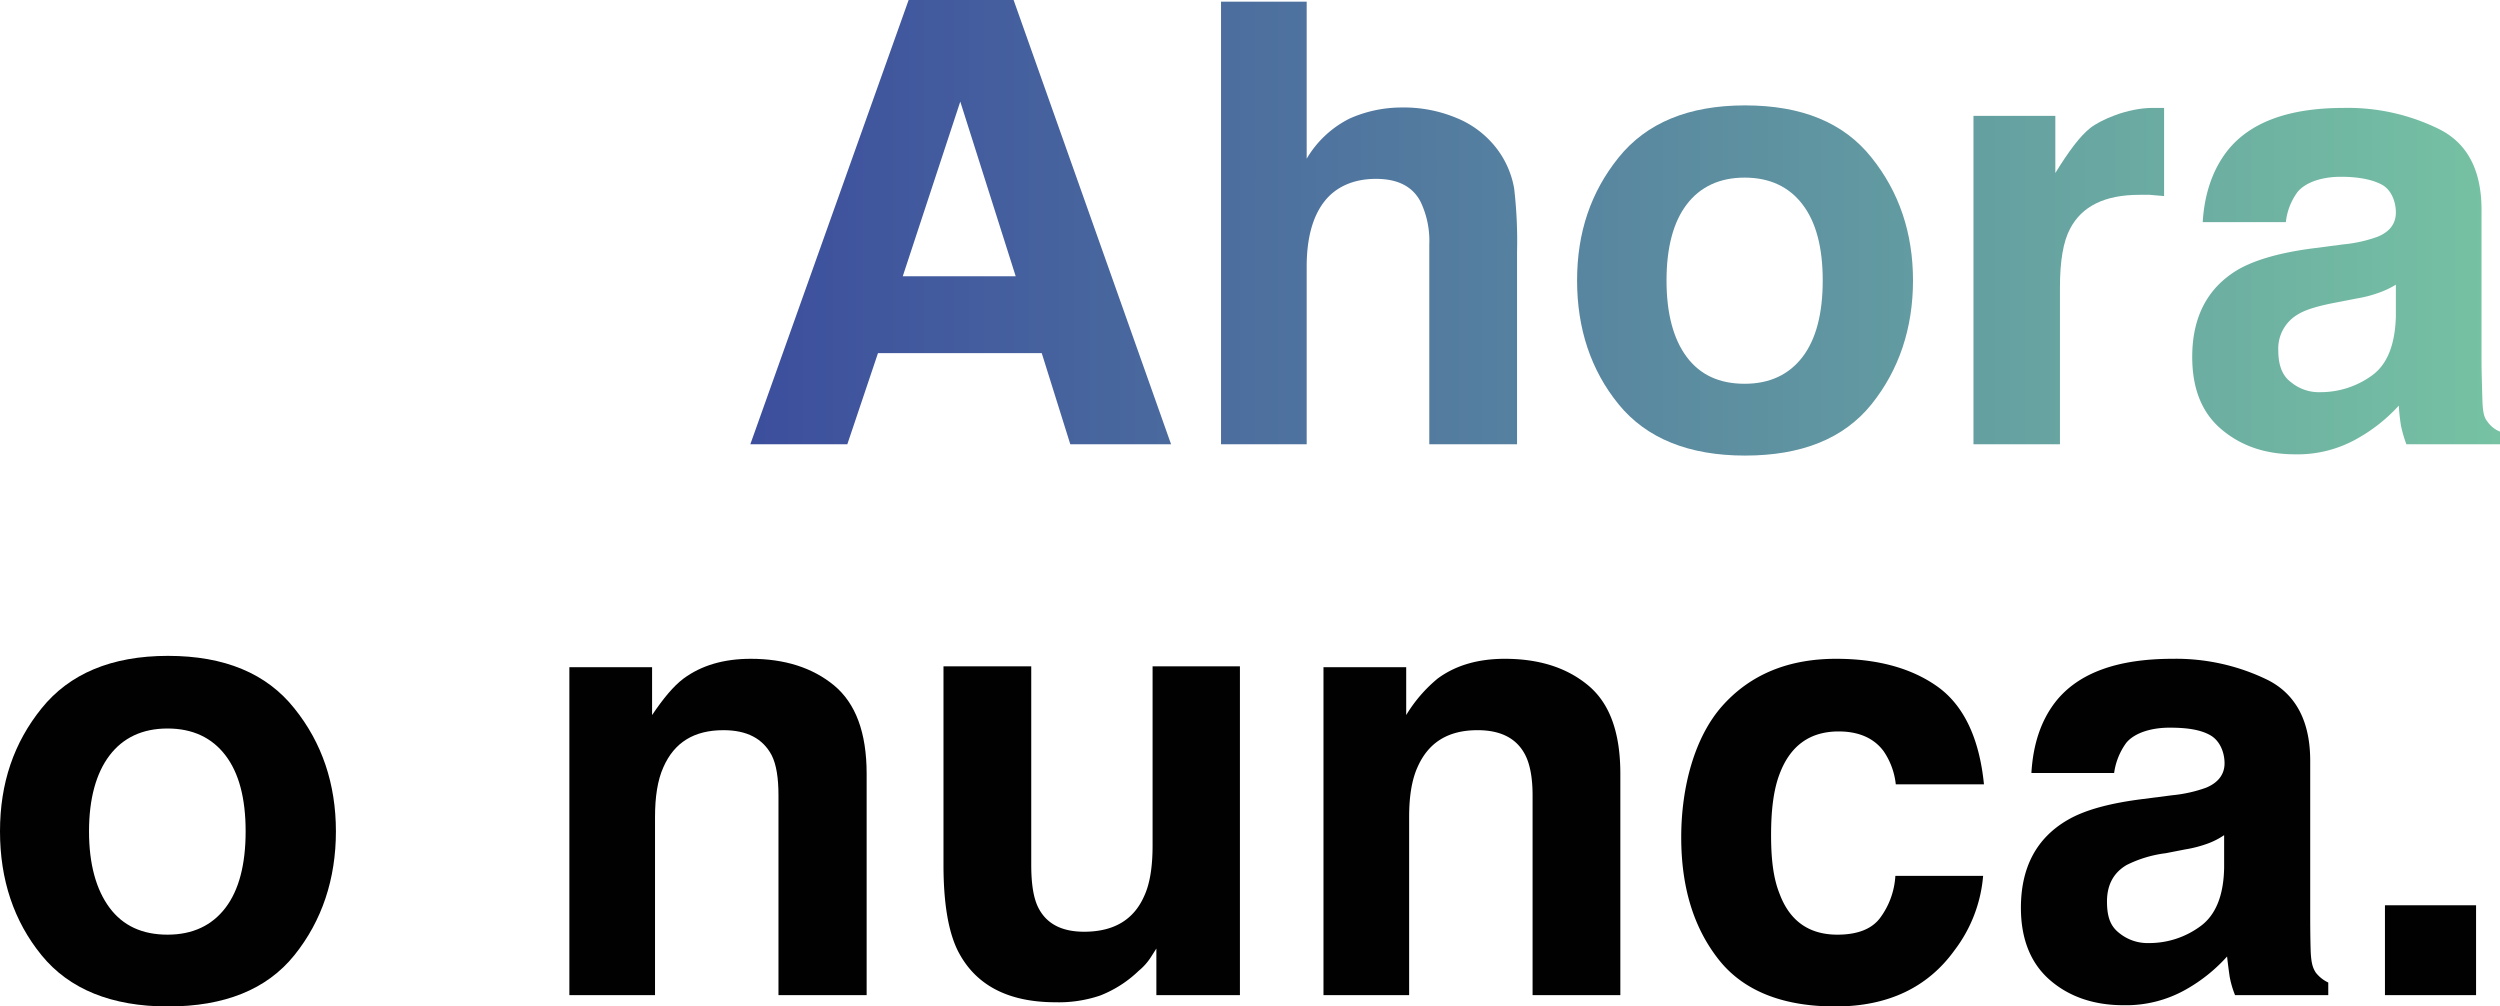 <svg xmlns="http://www.w3.org/2000/svg" xmlns:xlink="http://www.w3.org/1999/xlink" viewBox="0 0 595.4 239.7"><defs><style>.cls-1{fill:url(#Degradado_sin_nombre_3);}.cls-2{fill:#010101;}</style><linearGradient id="Degradado_sin_nombre_3" x1="178.65" y1="54.26" x2="595.39" y2="54.26" gradientUnits="userSpaceOnUse"><stop offset="0" stop-color="#3c4e9d"/><stop offset="1" stop-color="#76c2a3"/></linearGradient></defs><g id="Capa_2" data-name="Capa 2"><g id="Capa_1-2" data-name="Capa 1"><path class="cls-1" d="M248.1,84.1h-39l-7.3,21.7H178.7L216.4,0h25l37.5,105.8h-24Zm-6.2-18.3L228.7,24.2,215,65.8Z"/><path class="cls-1" d="M361.3,59.9v45.9H340.4V58.2A21.5,21.5,0,0,0,338.3,48c-1.9-3.6-5.4-5.4-10.6-5.4s-9.5,1.8-12.3,5.4-4.2,8.8-4.2,15.5v42.3H290.8V.4h20.4V37.8a24.6,24.6,0,0,1,10.3-9.6,30.5,30.5,0,0,1,12.3-2.6,32.6,32.6,0,0,1,13.1,2.5,22.9,22.9,0,0,1,9.8,7.6,21.9,21.9,0,0,1,3.9,9.1A107.1,107.1,0,0,1,361.3,59.9Z"/><path class="cls-1" d="M445.7,37.5c6.6,8.2,9.9,18,9.9,29.3s-3.3,21.3-9.9,29.5-16.7,12.2-30.1,12.2-23.5-4.1-30.1-12.2-9.9-18-9.9-29.5,3.3-21.1,9.9-29.3,16.6-12.4,30.1-12.4S439.1,29.2,445.7,37.5Zm-30.2,4.8c-6,0-10.6,2.2-13.8,6.4s-4.8,10.3-4.8,18.1,1.6,13.9,4.8,18.2,7.8,6.4,13.8,6.4,10.6-2.2,13.8-6.4,4.8-10.3,4.8-18.2-1.6-13.9-4.8-18.1S421.5,42.3,415.5,42.3Z"/><path class="cls-1" d="M509.5,46.4q-12.3,0-16.5,8.1c-1.6,3-2.4,7.6-2.4,13.9v37.4H470V27.6h19.5V41.2c3.2-5.2,5.9-8.8,8.3-10.7s8.8-4.8,14.9-4.8h2.7v21l-3.4-.3Z"/><path class="cls-1" d="M530.4,36c5.4-6.9,14.7-10.3,27.8-10.3A49.1,49.1,0,0,1,581,30.8c6.7,3.4,10,9.8,10,19.2V85.9c0,2.5.1,5.5.2,9.1s.5,4.5,1.2,5.4a6.7,6.7,0,0,0,3,2.4v3H573.1a31.4,31.4,0,0,1-1.3-4.5c-.2-1.3-.4-2.9-.5-4.7a39.2,39.2,0,0,1-9.8,7.8,28.7,28.7,0,0,1-14.9,3.8c-7.1,0-12.9-2-17.6-6s-6.9-9.8-6.9-17.2c0-9.6,3.7-16.6,11.1-20.9,4.1-2.3,10.1-4,18-5l6.9-.9a33,33,0,0,0,8.1-1.8c3-1.2,4.4-3.2,4.4-5.8s-1.1-5.4-3.3-6.6-5.5-1.9-9.8-1.9-8.3,1.2-10.3,3.6a14.7,14.7,0,0,0-2.8,7.2H524.6C525,46.1,527,40.4,530.4,36Zm15.2,55a10.4,10.4,0,0,0,7,2.4,20.8,20.8,0,0,0,12.2-3.9c3.7-2.6,5.6-7.3,5.8-14.1V67.8a20.9,20.9,0,0,1-4,1.9,29.4,29.4,0,0,1-5.4,1.4l-4.6.9c-4.3.8-7.4,1.7-9.2,2.8a9.4,9.4,0,0,0-4.8,8.7Q542.6,88.8,545.6,91Z"/><path class="cls-2" d="M70.1,168.7c6.6,8.2,9.9,18,9.9,29.3s-3.3,21.3-9.9,29.5S53.4,239.7,40,239.7s-23.5-4.1-30.1-12.2S0,209.5,0,198s3.3-21.1,9.9-29.3S26.5,156.2,40,156.2,63.5,160.4,70.1,168.7Zm-30.2,4.8c-6,0-10.6,2.2-13.8,6.4s-4.9,10.3-4.9,18.1,1.7,13.9,4.9,18.2,7.8,6.4,13.8,6.4,10.6-2.2,13.8-6.4,4.8-10.3,4.8-18.2-1.6-13.9-4.8-18.1S45.9,173.5,39.9,173.5Z"/><path class="cls-2" d="M172.3,173.9c-7,0-11.7,2.9-14.3,8.8-1.4,3.1-2,7.1-2,11.9V237H135.6V158.9h19.7v11.4c2.7-4,5.1-6.9,7.5-8.7,4.2-3.1,9.5-4.7,16-4.7q12.1,0,19.8,6.3c5.2,4.3,7.8,11.3,7.8,21.1V237h-21V189.4c0-4.1-.5-7.3-1.6-9.5C181.7,175.9,177.9,173.9,172.3,173.9Z"/><path class="cls-2" d="M275.4,225.9l-1.4,2.2a13.8,13.8,0,0,1-2.8,3.1,27.8,27.8,0,0,1-9.2,5.9,30.7,30.7,0,0,1-10.6,1.6c-11.5,0-19.3-4.2-23.4-12.5-2.2-4.6-3.3-11.3-3.3-20.3V158.7h20.9v47.2c0,4.5.5,7.8,1.6,10.1,1.9,3.9,5.5,5.9,11,5.9,7,0,11.8-2.8,14.3-8.5,1.4-3,2-7.1,2-12.1V158.7h20.8V237H275.4Z"/><path class="cls-2" d="M351.9,173.9c-7,0-11.7,2.9-14.3,8.8-1.4,3.1-2,7.1-2,11.9V237H315.2V158.9h19.7v11.4a34,34,0,0,1,7.5-8.7c4.2-3.1,9.5-4.7,16-4.7q12.2,0,19.8,6.3c5.2,4.3,7.7,11.3,7.7,21.1V237H365V189.4c0-4.1-.6-7.3-1.7-9.5Q360.3,173.9,351.9,173.9Z"/><path class="cls-2" d="M472.5,186.8h-21a17.2,17.2,0,0,0-2.9-7.9c-2.3-3.1-5.9-4.7-10.7-4.7q-10.3,0-14.1,10.2c-1.4,3.7-2,8.5-2,14.5s.6,10.4,2,13.9c2.4,6.5,7,9.8,13.8,9.8,4.7,0,8.1-1.3,10.1-3.9a18.6,18.6,0,0,0,3.7-10.1h20.9a33.8,33.8,0,0,1-6.8,17.7c-6.4,8.9-15.9,13.4-28.4,13.4s-21.9-3.7-27.8-11.2-8.9-17.1-8.9-29.1,3.2-23.9,9.8-31.3,15.6-11.2,27.1-11.2c9.8,0,17.9,2.2,24.1,6.6S471.4,175.7,472.5,186.8Z"/><path class="cls-2" d="M489.5,167.2c5.4-6.9,14.7-10.3,27.9-10.3a49.7,49.7,0,0,1,22.8,5.1c6.6,3.4,10,9.8,10,19.2v35.9c0,2.5,0,5.5.1,9s.6,4.5,1.2,5.5a8.2,8.2,0,0,0,3,2.4v3H532.3a22.3,22.3,0,0,1-1.3-4.5c-.2-1.4-.4-2.9-.6-4.7a38.7,38.7,0,0,1-9.7,7.8,28.9,28.9,0,0,1-15,3.8c-7,0-12.9-2-17.5-6s-6.9-9.8-6.9-17.2c0-9.6,3.7-16.6,11.1-20.9,4.1-2.4,10-4,17.9-5l7-.9a33,33,0,0,0,8.1-1.8c2.9-1.2,4.4-3.2,4.4-5.8s-1.1-5.4-3.4-6.7-5.4-1.8-9.7-1.8-8.3,1.2-10.3,3.6a15.8,15.8,0,0,0-2.9,7.2H483.8C484.2,177.2,486.1,171.6,489.5,167.2Zm15.2,55a10.7,10.7,0,0,0,7.1,2.4,20.5,20.5,0,0,0,12.1-3.9c3.7-2.6,5.7-7.3,5.8-14.1v-7.7a18,18,0,0,1-3.9,2,29.4,29.4,0,0,1-5.4,1.4l-4.6.9a28.6,28.6,0,0,0-9.3,2.8c-3.1,1.8-4.7,4.7-4.7,8.7S502.8,220.7,504.7,222.2Z"/><path class="cls-2" d="M568,215.6h21.7V237H568Z"/></g></g></svg>